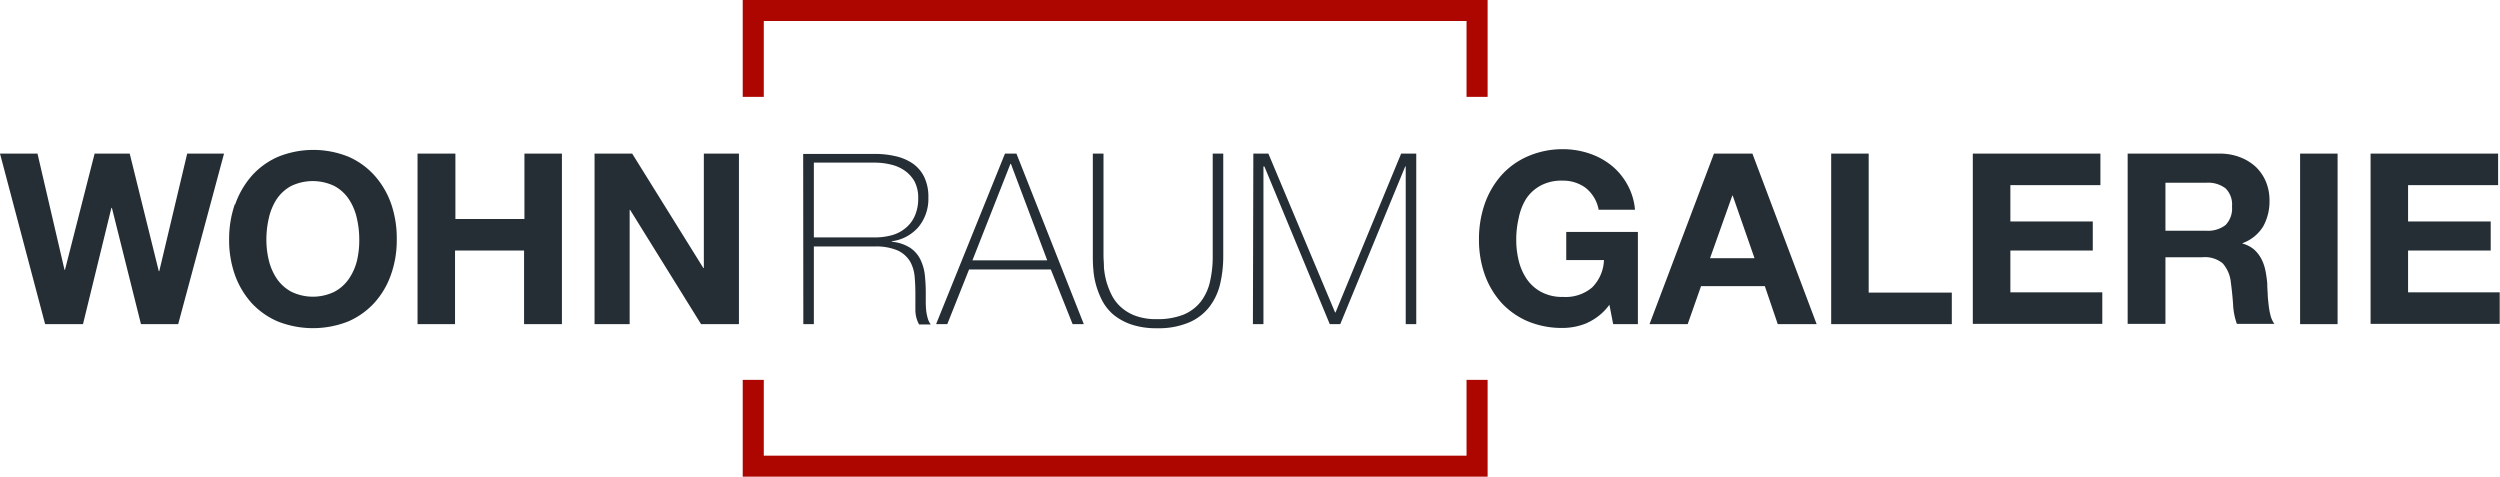 <svg xmlns="http://www.w3.org/2000/svg" viewBox="0 0 344.04 65.6"><defs><style>.cls-1{fill:#242e34;}.cls-2{fill:#ad0600;}</style></defs><g id="Ebene_2" data-name="Ebene 2"><g id="Ebene_1-2" data-name="Ebene 1"><path class="cls-1" d="M343.78,21.14v4.34H331.39v5h11.37v4H331.39v5.75H344v4.34H326.23V21.14ZM321.69,44.61h-5.16V21.14h5.16ZM305.45,21.14a7.61,7.61,0,0,1,2.85.51A6.68,6.68,0,0,1,310.47,23a6.12,6.12,0,0,1,1.38,2.06,6.71,6.71,0,0,1,.47,2.51,7.1,7.1,0,0,1-.87,3.59,5.54,5.54,0,0,1-2.84,2.3v.06a4.15,4.15,0,0,1,1.58.81,4.72,4.72,0,0,1,1,1.28,6,6,0,0,1,.57,1.63,15.38,15.38,0,0,1,.25,1.77q0,.56.06,1.32c0,.5.06,1,.12,1.54a9.76,9.76,0,0,0,.26,1.5,3.48,3.48,0,0,0,.54,1.2h-5.16a9.1,9.1,0,0,1-.52-2.67c-.07-1-.17-2-.3-2.95a4.7,4.7,0,0,0-1.12-2.7,3.83,3.83,0,0,0-2.79-.85H298v9.17H292.8V21.14Zm-1.84,10.61a3.93,3.93,0,0,0,2.66-.78,3.27,3.27,0,0,0,.89-2.57,3.09,3.09,0,0,0-.89-2.48,3.93,3.93,0,0,0-2.66-.77H298v6.6ZM289.05,21.14v4.34H276.66v5H288v4H276.66v5.75h12.65v4.34H271.49V21.14Zm-31.89,0V40.27H268.6v4.34H252V21.14Zm-16,0L250,44.61h-5.35l-1.78-5.23h-8.78l-1.84,5.23H227l8.87-23.47Zm.29,14.39-3-8.61h-.06l-3.06,8.61Zm-23,8.9a8.69,8.69,0,0,1-3.39.7,12.16,12.16,0,0,1-4.85-.93,10.61,10.61,0,0,1-3.63-2.58,11.67,11.67,0,0,1-2.27-3.87,14.31,14.31,0,0,1-.78-4.78,14.82,14.82,0,0,1,.78-4.88,12,12,0,0,1,2.27-3.93,10.47,10.47,0,0,1,3.63-2.63,12,12,0,0,1,4.85-1,11.38,11.38,0,0,1,3.5.54,9.91,9.91,0,0,1,3.06,1.59,8.81,8.81,0,0,1,2.25,2.6A8.6,8.6,0,0,1,225,28.86H220a5,5,0,0,0-1.78-3,5.2,5.2,0,0,0-3.19-1,6.05,6.05,0,0,0-3,.67,5.61,5.61,0,0,0-2,1.81A7.89,7.89,0,0,0,209,30a12.81,12.81,0,0,0-.34,3,12,12,0,0,0,.34,2.88,7.8,7.8,0,0,0,1.1,2.51,5.65,5.65,0,0,0,2,1.79,6.05,6.05,0,0,0,3,.68,5.62,5.62,0,0,0,4-1.3,5.6,5.6,0,0,0,1.63-3.77h-5.19V31.92h9.86V44.61H222l-.52-2.67a7.68,7.68,0,0,1-3.06,2.49m-46,.18h1.45V22.91H174l9,21.7h1.44l8.94-21.7h.07v21.7h1.45V21.14h-2.08L183.79,43h-.06l-9.18-21.86h-2.07ZM150.39,21.14V35.21c0,.52,0,1.13.07,1.82a10.52,10.52,0,0,0,.36,2.14,11.29,11.29,0,0,0,.85,2.18,6.59,6.59,0,0,0,1.53,1.93,7.86,7.86,0,0,0,2.45,1.36,10.66,10.66,0,0,0,3.55.53,10.82,10.82,0,0,0,4.39-.78,7.05,7.05,0,0,0,2.81-2.12,8.29,8.29,0,0,0,1.5-3.15,16.72,16.72,0,0,0,.44-3.91V21.14h-1.45V35.21a15.36,15.36,0,0,1-.39,3.61,7,7,0,0,1-1.3,2.75,5.9,5.9,0,0,1-2.36,1.74,9.64,9.64,0,0,1-3.64.61,8.32,8.32,0,0,1-2.91-.45,6.15,6.15,0,0,1-2-1.18,5.67,5.67,0,0,1-1.3-1.68,10.82,10.82,0,0,1-.74-1.9,11,11,0,0,1-.33-1.89c0-.62-.06-1.15-.06-1.61V21.14ZM133.82,35.83l5.23-13.28h.07l5,13.28Zm-5,8.78h1.54l3-7.53h11.25l3,7.53h1.54l-9.27-23.47h-1.58ZM112,32.67V22.38h8.35a9.41,9.41,0,0,1,2.27.27,5.44,5.44,0,0,1,1.91.85A4.53,4.53,0,0,1,125.87,25a4.79,4.79,0,0,1,.49,2.25,5.84,5.84,0,0,1-.46,2.44,4.48,4.48,0,0,1-1.25,1.67,5,5,0,0,1-1.89,1,8.62,8.62,0,0,1-2.38.31Zm-1.45,11.94H112V33.92h8.35a7.49,7.49,0,0,1,3.21.56A3.9,3.9,0,0,1,125.25,36a5.1,5.1,0,0,1,.62,2.09c.07.78.1,1.56.1,2.35s0,1.55,0,2.28a4.21,4.21,0,0,0,.51,1.93h1.61a2.43,2.43,0,0,1-.41-.82,6.74,6.74,0,0,1-.22-1.07,12.12,12.12,0,0,1-.06-1.24V40.14a22,22,0,0,0-.13-2.3,6.53,6.53,0,0,0-.6-2.11,4.18,4.18,0,0,0-1.39-1.61,5.6,5.6,0,0,0-2.55-.85V33.2a5.83,5.83,0,0,0,3.7-2,6.11,6.11,0,0,0,1.33-4,6.31,6.31,0,0,0-.58-2.86,4.84,4.84,0,0,0-1.59-1.85,6.87,6.87,0,0,0-2.37-1,12.68,12.68,0,0,0-2.89-.31h-9.8ZM87,21.14l9.79,15.74h.07V21.14h4.83V44.61H96.48L86.72,28.89h-.07V44.61H81.82V21.14Zm-24.33,0v9h9.5v-9h5.16V44.61H72.12V34.48h-9.5V44.61H57.46V21.14Zm-30.31,7a12,12,0,0,1,2.27-3.93,10.47,10.47,0,0,1,3.63-2.63,12.91,12.91,0,0,1,9.72,0,10.4,10.4,0,0,1,3.61,2.63,11.61,11.61,0,0,1,2.27,3.93A14.56,14.56,0,0,1,54.6,33a14.06,14.06,0,0,1-.79,4.78,11.34,11.34,0,0,1-2.27,3.87,10.53,10.53,0,0,1-3.61,2.58,13.16,13.16,0,0,1-9.72,0,10.61,10.61,0,0,1-3.63-2.58,11.67,11.67,0,0,1-2.27-3.87A14.31,14.31,0,0,1,31.53,33a14.82,14.82,0,0,1,.78-4.88M37,35.85a7.8,7.8,0,0,0,1.1,2.51,5.65,5.65,0,0,0,2,1.79,6.78,6.78,0,0,0,5.92,0,5.57,5.57,0,0,0,2-1.79,7.6,7.6,0,0,0,1.11-2.51A12,12,0,0,0,49.44,33a12.81,12.81,0,0,0-.34-3A7.7,7.7,0,0,0,48,27.4a5.53,5.53,0,0,0-2-1.81,6.87,6.87,0,0,0-5.92,0,5.61,5.61,0,0,0-2,1.81A7.89,7.89,0,0,0,37,30a12.81,12.81,0,0,0-.34,3A12,12,0,0,0,37,35.85M19.4,44.61l-4-16h-.07l-3.91,16H6.21L0,21.14H5.16l3.72,16h.06l4.08-16h4.83l4,16.17h.07l3.84-16.17h5.07L24.52,44.61Z"/><path class="cls-2" d="M201.82,52.28V62.71H105.11V52.28h-2.9V65.6H204.72V52.28ZM102.21,0V13.33h2.9V2.89h96.71V13.33h2.9V0Z"/></g></g></svg>